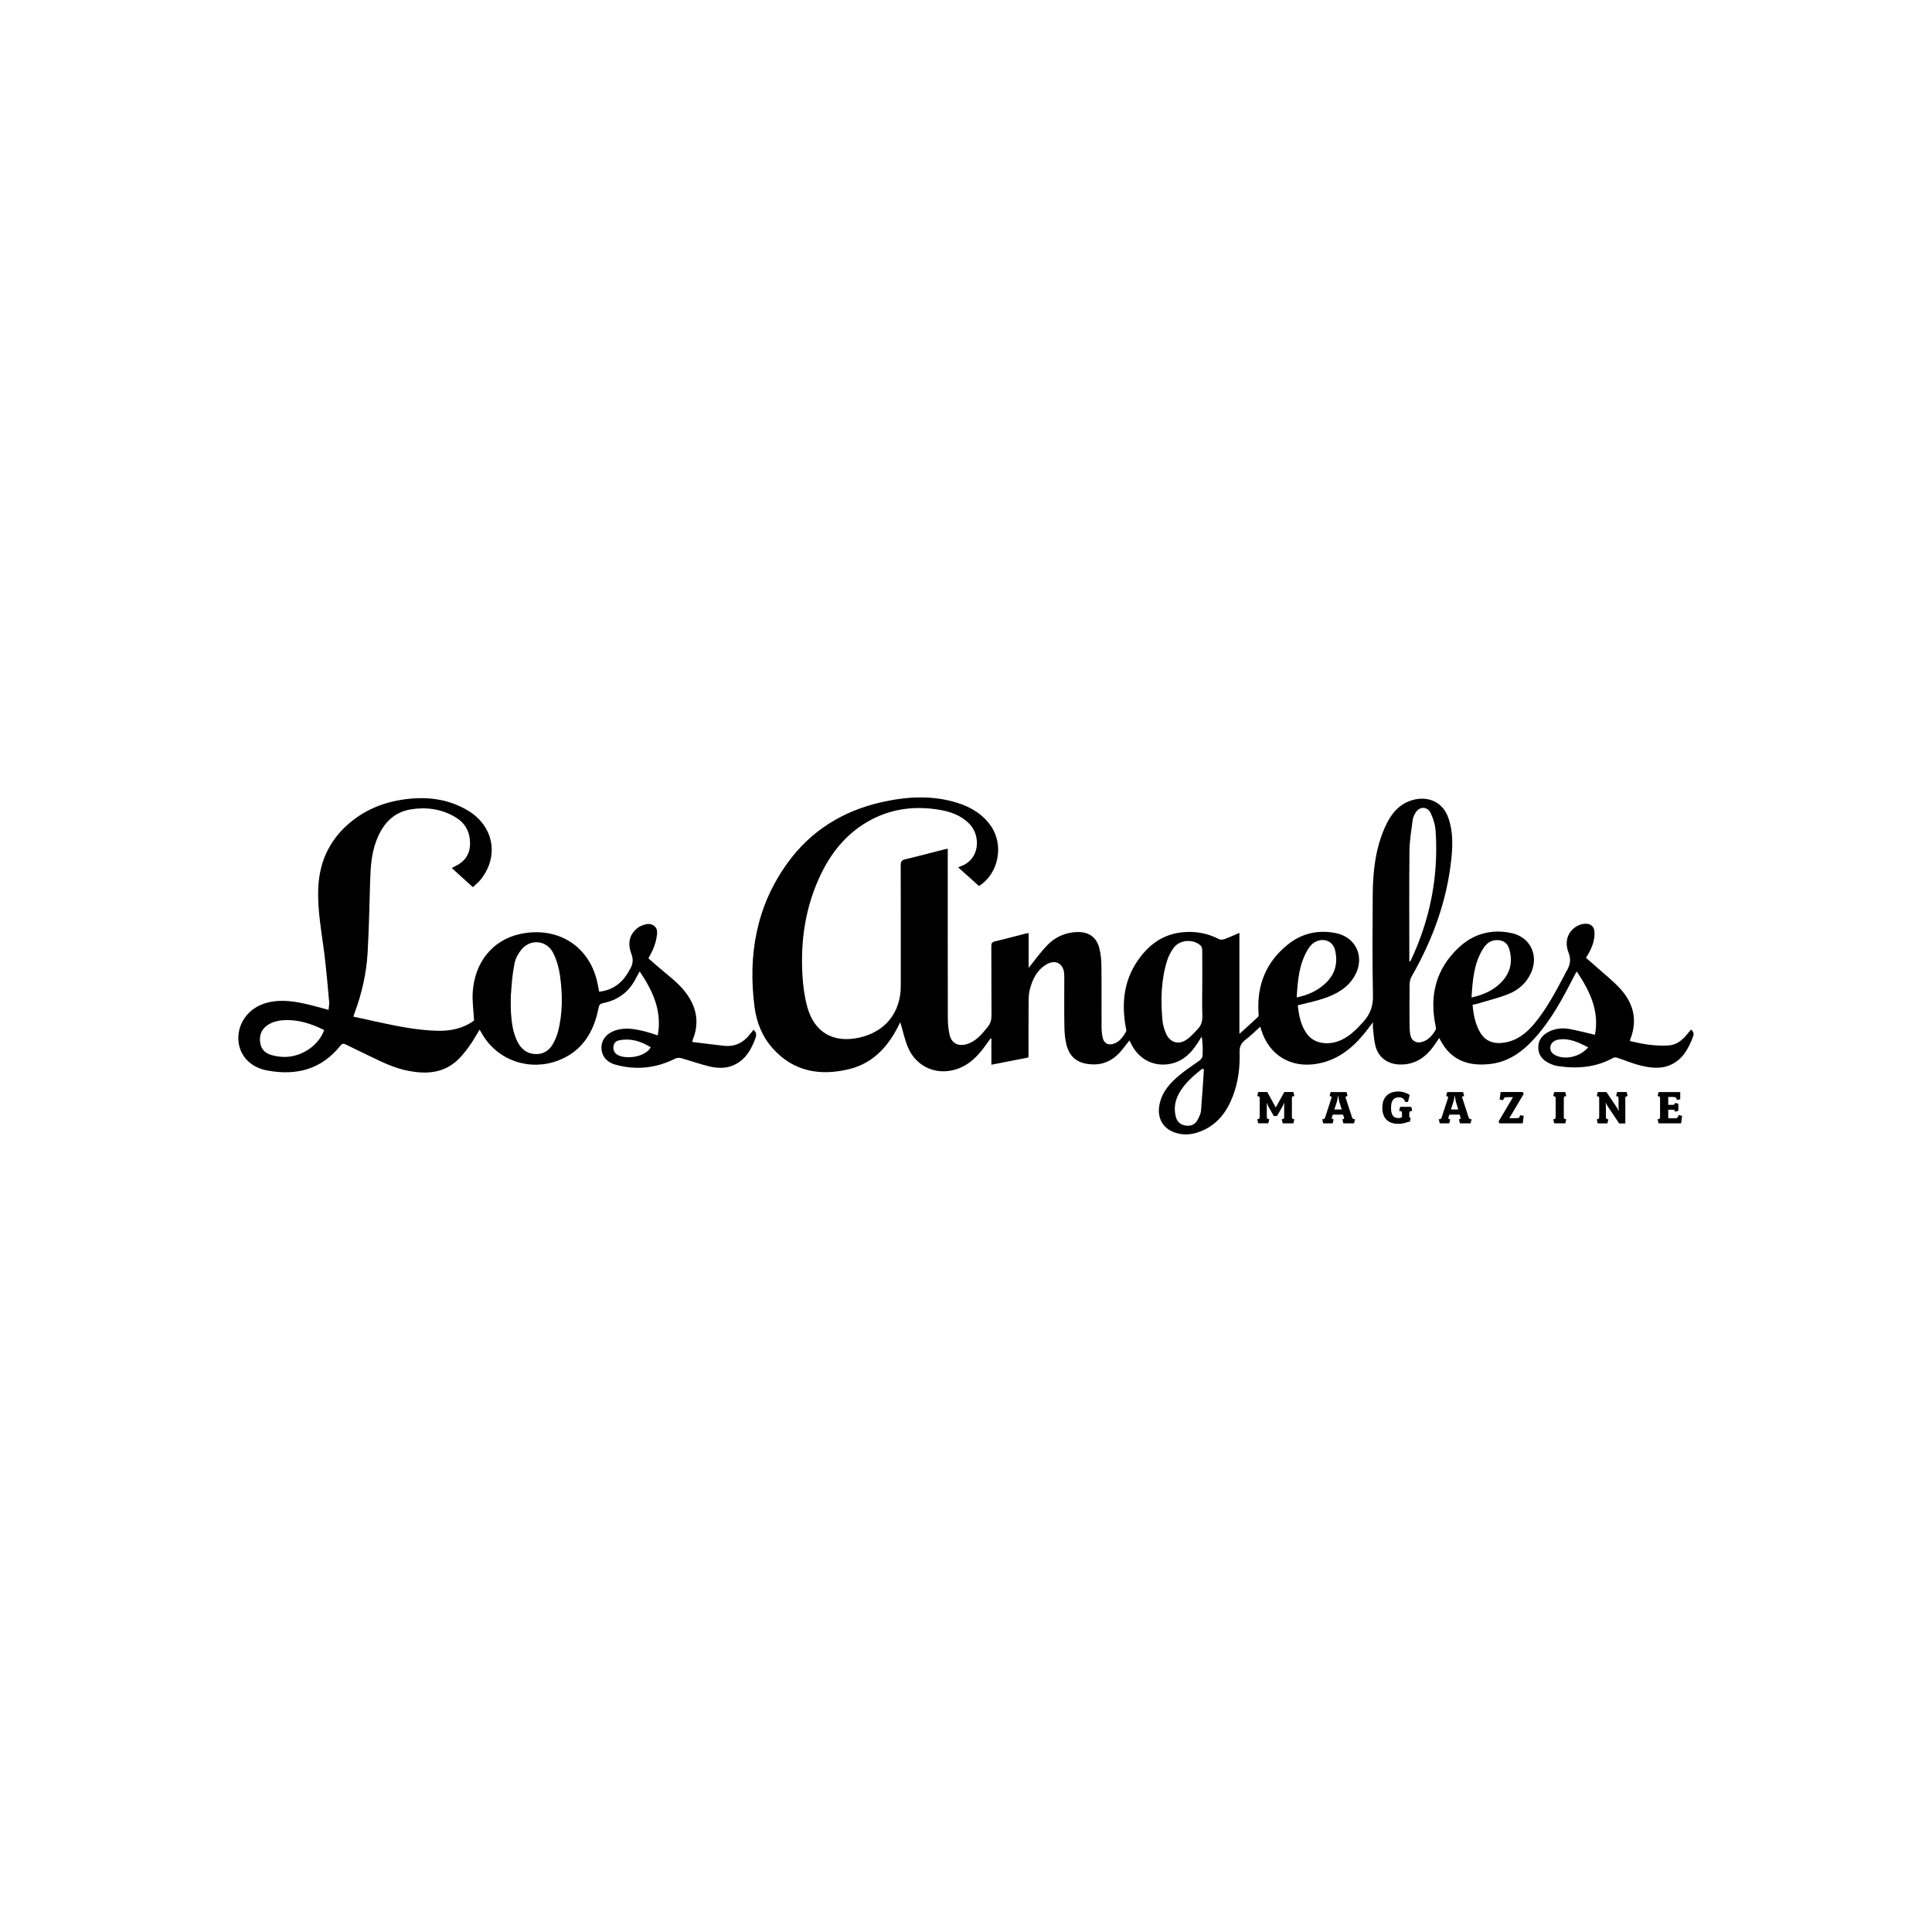<svg viewBox="0 0 540 540" xmlns="http://www.w3.org/2000/svg" id="Layer_1"><path d="M361.5,313.98h-2.98l-.28-1.15c.56,0,.69-.18.69-.67v-2.84c0-.43.07-1.18.07-1.18,0,0-.29.71-.56,1.16l-1.52,2.64h-.88l-1.47-2.57c-.28-.5-.56-1.18-.56-1.18,0,0,.07.71.07,1.19v2.77c0,.48.13.67.69.67l-.28,1.15h-2.81l-.28-1.15c.56,0,.69-.18.69-.67v-5.11c0-.5-.13-.67-.69-.67l.28-1.15h2.53l2.37,4.33,2.39-4.33h2.53l.28,1.15c-.56,0-.69.17-.69.67v5.11c0,.48.13.67.69.67l-.28,1.15Z"></path><path d="M378.48,313.98h-3.01l-.28-1.15c.44,0,.6-.11.42-.61l-.23-.67h-2.85l-.23.67c-.16.54.02.61.47.61l-.28,1.15h-2.65l-.28-1.15c.52,0,.69-.07.85-.61l1.73-5.3c.11-.33.03-.54-.51-.54l.28-1.15h4.46l.28,1.15c-.54,0-.62.17-.51.51l1.73,5.33c.18.53.34.61.87.61l-.29,1.15ZM374.32,307.85c-.13-.5-.29-1.76-.29-1.76,0,0-.21,1.28-.34,1.76l-.74,2.26h2.06l-.69-2.26Z"></path><path d="M394.59,310.53c-.56,0-.69.19-.69.65v.68c0,.45.1.57.38.57l-.21,1.09c-1.14.08-1.44.6-3.25.6-2.5,0-4.45-1.25-4.45-4.52,0-3,1.75-4.52,4.45-4.52,1.57,0,2.73.65,3.19.95l-.47,1.96h-.8c-.25-.92-.92-1.29-1.73-1.29-1.47,0-2.21.91-2.21,2.91s.62,2.9,2.08,2.9c.34,0,.74-.11.98-.26v-1.08c0-.47-.13-.65-.69-.65h-.11l.28-1.15h3.11l.28,1.15h-.11Z"></path><path d="M411.06,313.98h-3.01l-.28-1.15c.44,0,.6-.11.42-.61l-.23-.67h-2.85l-.23.67c-.16.54.02.61.47.61l-.28,1.15h-2.65l-.28-1.15c.52,0,.69-.07.85-.61l1.73-5.3c.11-.33.03-.54-.51-.54l.28-1.15h4.46l.28,1.15c-.54,0-.62.17-.51.51l1.73,5.33c.18.53.34.61.87.61l-.29,1.15ZM406.9,307.85c-.13-.5-.29-1.76-.29-1.76,0,0-.21,1.28-.34,1.76l-.74,2.26h2.06l-.69-2.26Z"></path><path d="M425.59,313.98h-6.51l-.21-.54,4.01-6.77h-1.55c-.9,0-1.05.2-1.18.85l-1-.2.28-2.09h6.21l.23.54-4.02,6.77h1.85c.88,0,1.03-.17,1.18-.85l1,.2-.28,2.09Z"></path><path d="M437.5,313.98h-3.09l-.29-1.15c.57,0,.69-.18.69-.67v-5.11c0-.5-.11-.67-.69-.67l.29-1.15h3.09l.28,1.15c-.56,0-.69.17-.69.67v5.11c0,.48.13.67.69.67l-.28,1.15Z"></path><path d="M454.28,307.05v6.96h-1.7l-3.24-4.81c-.23-.34-.56-1.09-.56-1.09,0,0,.08.8.08,1.12v2.94c0,.48.13.67.69.67l-.28,1.15h-2.7l-.28-1.15c.56,0,.69-.18.69-.67v-5.11c0-.5-.13-.67-.69-.67l.28-1.15h2.44l2.89,4.3c.26.37.57,1.12.57,1.12,0,0-.08-.79-.08-1.18v-2.43c0-.5-.13-.67-.69-.67l.28-1.15h2.68l.28,1.15c-.56,0-.67.17-.67.67Z"></path><path d="M469.86,313.98h-6.28l-.28-1.15c.56,0,.69-.18.69-.67v-5.11c0-.5-.13-.67-.69-.67l.28-1.15h6.05v2.04l-.95.18c-.1-.7-.26-.84-1.24-.84h-1.16v2.2h1.1c.56,0,.77-.1.77-.55l.95.24v1.99l-.95.23c0-.45-.21-.55-.77-.55h-1.1v2.39h1.72c.87,0,1.01-.2,1.16-.88l1,.2-.29,2.1Z"></path><g id="x3z5Mx.tif"><path d="M445.79,289.25c1.29-6.71-1.43-12.28-5.09-17.73-.25.44-.49.83-.69,1.23-3.08,6.05-6.27,12.04-10.82,17.17-3.34,3.76-7.22,6.77-12.39,7.43-6.38.82-11.29-1.01-14.23-6.67-.07-.14-.16-.26-.33-.55-.52.79-.97,1.5-1.46,2.18-2.33,3.24-5.29,5.31-9.48,5.22-3.4-.07-5.99-1.88-6.86-5.18-.43-1.63-.49-3.36-.7-5.05-.05-.41,0-.84,0-1.58-.99,1.29-1.73,2.34-2.55,3.32-3.46,4.17-7.56,7.34-13.08,8.29-7.34,1.27-13.42-2.42-15.59-9.49-.07-.22-.13-.44-.26-.89-1.48,1.33-2.79,2.65-4.26,3.76-1.2.92-1.57,1.96-1.53,3.44.13,4.23-.39,8.4-1.94,12.37-1.68,4.33-4.33,7.82-8.8,9.64-1.92.78-3.92,1.13-5.95.76-4.8-.88-6.93-4.67-5.37-9.47,1.1-3.37,3.6-5.65,6.27-7.75,1.53-1.2,3.19-2.22,4.74-3.4.37-.28.69-.86.71-1.32.08-1.72.03-3.45-.24-5.27-.41.64-.81,1.29-1.23,1.93-1.71,2.63-3.82,4.78-6.99,5.58-4.67,1.18-9.06-.82-11.33-5.12-.22-.41-.43-.83-.67-1.3-.91,1.15-1.71,2.28-2.62,3.29-2.57,2.85-5.77,3.92-9.57,3.2-2.91-.55-4.65-2.39-5.36-5.11-.44-1.66-.59-3.44-.62-5.17-.08-4.48-.03-8.97-.03-13.45,0-.52,0-1.03-.05-1.55-.23-2.66-2.38-3.87-4.74-2.56-2.81,1.55-4.11,4.22-4.86,7.17-.27,1.06-.31,2.2-.32,3.3-.04,5.08-.02,10.16-.03,15.24,0,.08-.03.15-.08.42-3.33.65-6.73,1.32-10.29,2.01v-7.3c-.08-.02-.15-.05-.23-.07-.66.91-1.29,1.84-1.97,2.73-1.8,2.36-3.85,4.42-6.68,5.57-5.9,2.4-12.1-.05-14.5-5.92-.89-2.18-1.38-4.53-2.08-6.89-.18.34-.36.69-.54,1.05-2.94,5.84-7.14,10.42-13.67,12.04-8.12,2-15.59.77-21.45-5.77-2.94-3.28-4.54-7.31-5.09-11.61-1.87-14.52.5-28.17,9.24-40.24,6.53-9.02,15.48-14.54,26.32-16.98,7.06-1.59,14.16-2,21.19.21,3.8,1.19,7.1,3.2,9.39,6.56,3.64,5.34,2.04,13.28-3.4,16.67-1.88-1.69-3.79-3.4-5.82-5.21.27-.12.42-.21.57-.26,5.53-1.8,5.88-8.6,2.5-11.98-2.27-2.27-5.12-3.31-8.17-3.83-6.64-1.13-13.07-.46-19.11,2.7-6.36,3.33-10.81,8.52-13.94,14.85-4.52,9.15-6,18.92-5.35,29.02.18,2.87.58,5.78,1.34,8.54,1.97,7.12,7.28,10.14,14.51,8.55,7.27-1.61,11.61-7.01,11.61-14.47,0-11.23.01-22.46-.02-33.69,0-.99.24-1.45,1.27-1.69,3.67-.86,7.31-1.84,10.96-2.77.26-.07.54-.1.92-.17,0,.54,0,1.01,0,1.48,0,15.28-.01,30.56.02,45.83,0,1.57.14,3.18.5,4.71.55,2.36,2.43,3.29,4.77,2.6,2.64-.79,4.25-2.81,5.88-4.82.78-.97,1.07-2.02,1.06-3.28-.06-6.43,0-12.86-.05-19.29,0-.83.22-1.16,1.05-1.35,2.86-.67,5.69-1.45,8.53-2.17.22-.06.46-.07.85-.13v9.72c1.69-2.09,3.25-4.29,5.08-6.22,2.26-2.37,5.12-3.71,8.47-3.8,3.19-.09,5.39,1.37,6.19,4.45.43,1.63.58,3.36.6,5.05.07,5.63.01,11.27.04,16.9,0,1.02.07,2.07.3,3.07.39,1.72,1.59,2.3,3.25,1.69,1.6-.59,2.48-1.94,3.29-3.3.19-.32-.02-.91-.1-1.37-1.14-6.47-.55-12.65,3.2-18.26,3.06-4.58,7.15-7.66,12.78-8.18,3.49-.32,6.88.25,10.05,1.91.41.21,1.06.21,1.5.05,1.4-.51,2.76-1.14,4.26-1.78v28.23c1.91-1.73,3.61-3.23,5.25-4.79.2-.19.11-.74.09-1.12-.49-7.74,2.11-14.19,8.2-19.07,3.91-3.13,8.43-4.16,13.34-3.2,5.75,1.13,8.26,6.74,5.38,11.89-1.93,3.45-5.15,5.21-8.71,6.4-2.32.78-4.74,1.26-7.24,1.91.34,2.88.83,5.83,2.8,8.28,1.99,2.48,5.94,3.02,9.42,1.38,2.47-1.16,4.3-3.06,6.1-5.05,1.93-2.12,2.76-4.41,2.7-7.38-.2-9.36-.13-18.73-.07-28.09.04-6.46.73-12.84,3.38-18.83,1.48-3.34,3.53-6.24,7.19-7.51,3.86-1.34,8.8-.44,10.63,4.98,1.19,3.5,1.18,7.12.83,10.72-1.15,11.96-5.19,22.97-11.11,33.36-.37.65-.6,1.47-.61,2.22-.06,3.85-.04,7.7-.02,11.55,0,.79.05,1.59.17,2.37.3,1.97,1.77,2.83,3.66,2.13,1.62-.59,2.65-1.86,3.47-3.29.18-.31.03-.84-.05-1.25-1.71-8.35.13-15.71,6.4-21.64,4.16-3.94,9.22-5.36,14.86-4.14,5.25,1.13,7.68,6.22,5.43,11.15-1.27,2.78-3.44,4.73-6.18,5.84-2.85,1.15-5.87,1.86-8.82,2.76-.41.12-.84.18-1.32.28.25,2.82.74,5.48,2.2,7.88,1.41,2.31,3.71,3.18,6.71,2.7,3.6-.58,6.21-2.7,8.43-5.39,3.33-4.03,5.76-8.63,8.2-13.22.2-.38.38-.79.6-1.16,1.04-1.72,1.51-3.27.66-5.44-1.31-3.37.1-6.38,2.92-7.61.53-.23,1.14-.37,1.72-.4,1.69-.07,2.59.81,2.64,2.5.06,2.57-.95,4.78-2.4,7.02,1.18,1.02,2.38,2.04,3.55,3.09,1.95,1.74,4.02,3.38,5.81,5.29,3.91,4.17,5.19,8.98,3.01,14.46-.04.1-.03.23-.05.43,3.57.85,7.16,1.48,10.83,1.22,2-.14,3.55-1.27,4.83-2.77.46-.54.91-1.09,1.4-1.67.73.58.86,1.19.53,2.05-1.27,3.34-2.91,6.38-6.4,7.89-2.7,1.16-5.5.76-8.2.12-2.22-.52-4.35-1.46-6.53-2.17-.35-.12-.86-.14-1.17.03-4.92,2.73-10.18,3.1-15.6,2.27-.84-.13-1.69-.48-2.46-.86-1.8-.91-2.91-2.35-2.87-4.43.04-2.09,1.24-3.46,3.04-4.34,1.85-.91,3.83-1.07,5.82-.69,2.25.43,4.48,1.01,6.96,1.58ZM336.04,275.2c0-3.21.02-6.42-.02-9.63,0-.43-.13-.99-.41-1.26-2.1-1.94-5.82-1.7-7.54.58-.79,1.05-1.44,2.3-1.84,3.55-1.73,5.49-1.84,11.15-1.31,16.82.12,1.27.51,2.57,1.04,3.74,1.01,2.23,3.23,3.05,5.33,1.81,1.35-.8,2.43-2.08,3.54-3.24,1-1.04,1.28-2.35,1.23-3.82-.1-2.85-.03-5.71-.03-8.56ZM393.92,268.68c.07.01.15.02.22.03.08-.13.18-.26.25-.4,5.35-11.43,7.72-23.44,6.87-36.04-.11-1.69-.64-3.45-1.37-4.99-.91-1.92-3.09-1.94-4.19-.2-.4.62-.75,1.35-.84,2.07-.38,2.86-.87,5.73-.91,8.61-.11,9.92-.04,19.84-.04,29.76,0,.38,0,.77,0,1.15ZM362.43,278.79c3.03-.64,5.64-1.78,7.84-3.76,2.88-2.58,3.76-5.78,2.88-9.48-.53-2.22-2.62-3.3-4.79-2.6-1.34.43-2.2,1.4-2.88,2.54-2.4,4.07-2.78,8.59-3.05,13.3ZM411.3,278.81c3.57-.81,6.62-2.19,8.9-4.92,2.12-2.55,2.56-5.46,1.66-8.59-.47-1.64-1.62-2.49-3.32-2.54-1.83-.05-3.08.93-3.99,2.37-2.61,4.15-2.95,8.83-3.25,13.69ZM336.5,298.85c-.17-.04-.33-.07-.5-.11-2.42,1.93-4.77,3.93-6.35,6.66-1.18,2.03-1.58,4.21-1.06,6.53.36,1.6,1.33,2.49,2.92,2.69,1.51.19,2.65-.41,3.37-1.88.34-.71.73-1.46.8-2.22.33-3.88.56-7.78.82-11.67ZM443.89,292.73c-2.71-1.39-5.32-2.68-8.39-2.14-1.29.23-2.14,1.1-2.18,2.16-.05,1.26.74,1.93,1.8,2.37,2.77,1.13,6.68.13,8.78-2.39Z"></path><path d="M132.18,247.97c-2.04-1.85-3.92-3.55-5.9-5.35.43-.23.76-.41,1.1-.58,3.07-1.57,4.3-3.97,3.94-7.42-.29-2.85-1.75-4.89-4.15-6.29-3.87-2.26-8.12-2.82-12.44-2.09-5.06.85-7.92,4.35-9.62,8.94-1.31,3.55-1.54,7.27-1.65,11.01-.2,6.7-.33,13.41-.71,20.1-.34,5.85-1.65,11.53-3.71,17.03-.08.22-.15.45-.27.83,2.11.46,4.17.92,6.24,1.37,5.71,1.23,11.42,2.45,17.29,2.59,3.79.09,7.33-.72,10.2-2.88-.15-2.76-.54-5.36-.37-7.94.53-8.24,5.48-14.57,13.3-16.25,10.39-2.22,19.76,3.33,21.73,14.56.09.51.18,1.01.29,1.58,3.56-.38,6.14-2.18,7.97-5.14.15-.24.26-.49.41-.72.94-1.46,1.35-2.83.65-4.69-1.2-3.18-.44-5.59,1.76-7.28.25-.19.51-.38.8-.5,1.23-.52,2.53-.98,3.74-.11,1.15.83.92,2.13.73,3.3-.16,1.01-.48,2.01-.85,2.96-.36.92-.87,1.78-1.42,2.87,1.53,1.32,3.09,2.72,4.71,4.05,2.37,1.94,4.72,3.91,6.41,6.5,2.52,3.85,3.02,7.93,1.24,12.23-.04.11-.04.23-.1.58,2.97.36,5.91.75,8.86,1.07,3.14.35,5.55-.95,7.41-3.42.26-.35.54-.68.84-1.06.73.65.91,1.35.57,2.27-1.1,3-2.55,5.74-5.51,7.33-2.3,1.24-4.78,1.24-7.2.69-2.73-.63-5.39-1.6-8.09-2.36-.49-.14-1.16-.11-1.61.12-5.38,2.7-10.99,3.31-16.77,1.7-2.59-.72-3.9-2.57-3.9-4.8,0-2.05,1.32-3.78,3.5-4.62,2.95-1.14,5.87-.55,8.78.17,1.11.28,2.2.67,3.46,1.07,1.26-6.81-1.37-12.42-5.05-17.89-.5.93-.94,1.74-1.39,2.55-1.94,3.48-4.92,5.53-8.79,6.31-.8.16-1.14.44-1.31,1.33-1.31,6.79-4.6,12.2-11.35,14.75-7.9,2.98-16.8.03-21.12-7.32-.24-.4-.47-.8-.78-1.33-1.07,1.73-1.97,3.4-3.09,4.9-1.1,1.49-2.28,2.99-3.7,4.16-3.87,3.2-8.44,3.35-13.11,2.46-3.78-.72-7.23-2.38-10.66-4.05-2.28-1.11-4.59-2.19-6.86-3.33-.65-.32-1.03-.23-1.48.33-5.33,6.7-12.39,8.45-20.48,6.94-4.53-.84-7.38-3.87-7.95-7.62-.74-4.86,2.3-10.04,8.33-11.42,4.09-.93,8.05-.16,12,.82,1.54.38,3.06.83,4.77,1.29.07-.78.24-1.51.18-2.23-.39-4.34-.77-8.68-1.29-13-.77-6.37-2.08-12.7-1.74-19.17.36-6.88,2.98-12.73,8.19-17.37,4.25-3.79,9.24-5.98,14.8-6.91,6.56-1.09,12.91-.54,18.78,2.94,7.28,4.32,8.86,12.85,3.55,19.38-.59.73-1.35,1.32-2.12,2.06ZM142.79,278.05c-.01.12-.03.87-.03,1.11,0,1.35-.02,2.72.07,4.07.17,2.66.54,5.28,1.71,7.73,1.01,2.12,2.57,3.52,5.01,3.65,2.19.12,3.86-.88,4.94-2.73.61-1.05,1.11-2.2,1.43-3.37,1.4-5.26,1.33-10.61.59-15.93-.3-2.12-.93-4.29-1.88-6.2-1.82-3.65-6.44-4.07-8.97-.88-.86,1.08-1.59,2.45-1.85,3.79-.63,3.25-.73,5.02-1.01,8.76ZM90.59,287.89c-3.36-1.66-6.84-2.85-10.66-2.77-1.73.03-3.4.33-4.9,1.24-1.71,1.04-2.5,2.6-2.36,4.6.13,2,1.21,3.35,3.11,3.9,1.13.33,2.33.52,3.5.55,4.86.15,9.83-3.16,11.32-7.52ZM181.9,292.73c-1.8-1.11-3.72-1.94-5.84-2.13-1.04-.09-2.13-.02-3.15.21-.9.2-1.45.95-1.47,1.94-.02,1.01.46,1.74,1.35,2.19,2.27,1.15,7.49.6,9.1-2.22Z"></path></g></svg>
